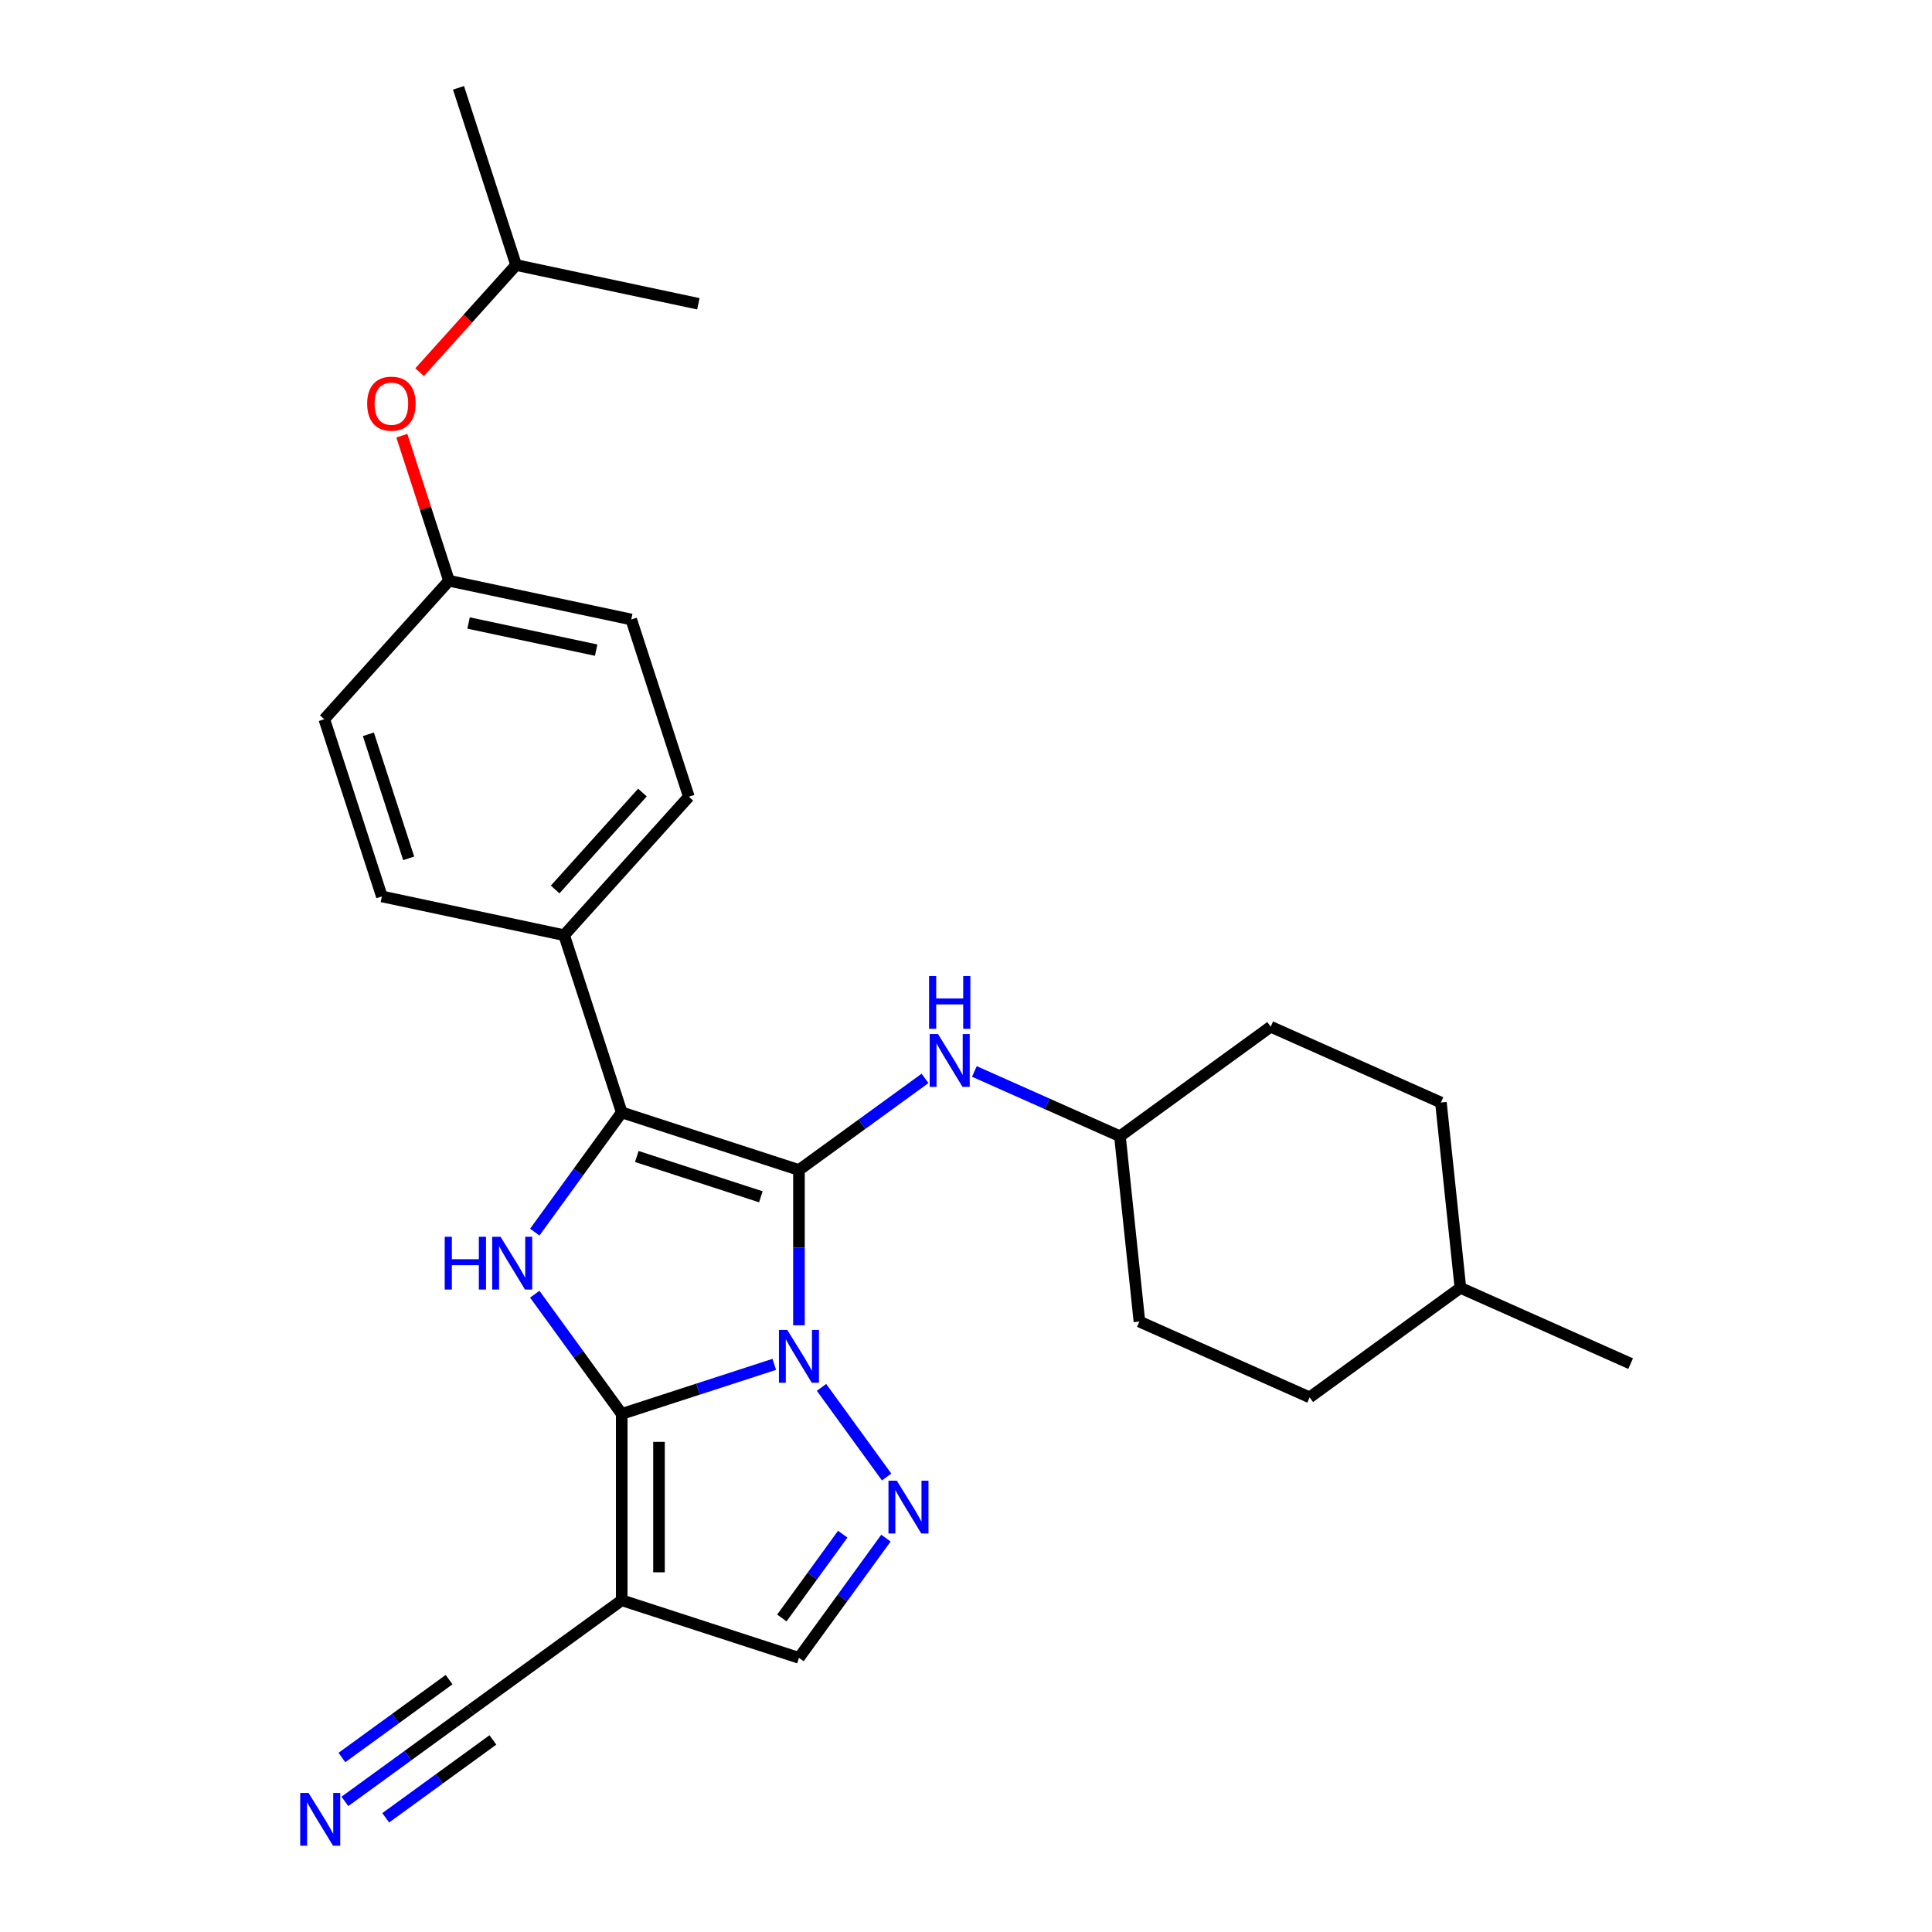 <?xml version='1.0' encoding='iso-8859-1'?>
<svg version='1.1' baseProfile='full'
              xmlns='http://www.w3.org/2000/svg'
                      xmlns:rdkit='http://www.rdkit.org/xml'
                      xmlns:xlink='http://www.w3.org/1999/xlink'
                  xml:space='preserve'
width='1000px' height='1000px' viewBox='0 0 1000 1000'>
<!-- END OF HEADER -->
<rect style='opacity:1.0;fill:#FFFFFF;stroke:none' width='1000' height='1000' x='0' y='0'> </rect>
<path class='bond-0' d='M 413.537,685.967 L 413.537,645.776' style='fill:none;fill-rule:evenodd;stroke:#0000FF;stroke-width:6px;stroke-linecap:butt;stroke-linejoin:miter;stroke-opacity:1' />
<path class='bond-0' d='M 413.537,645.776 L 413.537,605.585' style='fill:none;fill-rule:evenodd;stroke:#000000;stroke-width:6px;stroke-linecap:butt;stroke-linejoin:miter;stroke-opacity:1' />
<path class='bond-1' d='M 400.767,706.185 L 361.287,719.013' style='fill:none;fill-rule:evenodd;stroke:#0000FF;stroke-width:6px;stroke-linecap:butt;stroke-linejoin:miter;stroke-opacity:1' />
<path class='bond-1' d='M 361.287,719.013 L 321.807,731.841' style='fill:none;fill-rule:evenodd;stroke:#000000;stroke-width:6px;stroke-linecap:butt;stroke-linejoin:miter;stroke-opacity:1' />
<path class='bond-4' d='M 425.212,718.104 L 458.915,764.494' style='fill:none;fill-rule:evenodd;stroke:#0000FF;stroke-width:6px;stroke-linecap:butt;stroke-linejoin:miter;stroke-opacity:1' />
<path class='bond-2' d='M 413.537,605.585 L 321.807,575.78' style='fill:none;fill-rule:evenodd;stroke:#000000;stroke-width:6px;stroke-linecap:butt;stroke-linejoin:miter;stroke-opacity:1' />
<path class='bond-2' d='M 393.817,619.46 L 329.606,598.597' style='fill:none;fill-rule:evenodd;stroke:#000000;stroke-width:6px;stroke-linecap:butt;stroke-linejoin:miter;stroke-opacity:1' />
<path class='bond-6' d='M 413.537,605.585 L 446.167,581.878' style='fill:none;fill-rule:evenodd;stroke:#000000;stroke-width:6px;stroke-linecap:butt;stroke-linejoin:miter;stroke-opacity:1' />
<path class='bond-6' d='M 446.167,581.878 L 478.797,558.171' style='fill:none;fill-rule:evenodd;stroke:#0000FF;stroke-width:6px;stroke-linecap:butt;stroke-linejoin:miter;stroke-opacity:1' />
<path class='bond-3' d='M 321.807,731.841 L 299.298,700.86' style='fill:none;fill-rule:evenodd;stroke:#000000;stroke-width:6px;stroke-linecap:butt;stroke-linejoin:miter;stroke-opacity:1' />
<path class='bond-3' d='M 299.298,700.86 L 276.79,669.879' style='fill:none;fill-rule:evenodd;stroke:#0000FF;stroke-width:6px;stroke-linecap:butt;stroke-linejoin:miter;stroke-opacity:1' />
<path class='bond-5' d='M 321.807,731.841 L 321.807,828.291' style='fill:none;fill-rule:evenodd;stroke:#000000;stroke-width:6px;stroke-linecap:butt;stroke-linejoin:miter;stroke-opacity:1' />
<path class='bond-5' d='M 341.097,746.308 L 341.097,813.823' style='fill:none;fill-rule:evenodd;stroke:#000000;stroke-width:6px;stroke-linecap:butt;stroke-linejoin:miter;stroke-opacity:1' />
<path class='bond-10' d='M 321.807,575.78 L 292.002,484.051' style='fill:none;fill-rule:evenodd;stroke:#000000;stroke-width:6px;stroke-linecap:butt;stroke-linejoin:miter;stroke-opacity:1' />
<path class='bond-28' d='M 321.807,575.78 L 299.298,606.761' style='fill:none;fill-rule:evenodd;stroke:#000000;stroke-width:6px;stroke-linecap:butt;stroke-linejoin:miter;stroke-opacity:1' />
<path class='bond-28' d='M 299.298,606.761 L 276.79,637.742' style='fill:none;fill-rule:evenodd;stroke:#0000FF;stroke-width:6px;stroke-linecap:butt;stroke-linejoin:miter;stroke-opacity:1' />
<path class='bond-7' d='M 458.555,796.134 L 436.046,827.115' style='fill:none;fill-rule:evenodd;stroke:#0000FF;stroke-width:6px;stroke-linecap:butt;stroke-linejoin:miter;stroke-opacity:1' />
<path class='bond-7' d='M 436.046,827.115 L 413.537,858.096' style='fill:none;fill-rule:evenodd;stroke:#000000;stroke-width:6px;stroke-linecap:butt;stroke-linejoin:miter;stroke-opacity:1' />
<path class='bond-7' d='M 436.196,794.09 L 420.44,815.777' style='fill:none;fill-rule:evenodd;stroke:#0000FF;stroke-width:6px;stroke-linecap:butt;stroke-linejoin:miter;stroke-opacity:1' />
<path class='bond-7' d='M 420.44,815.777 L 404.684,837.463' style='fill:none;fill-rule:evenodd;stroke:#000000;stroke-width:6px;stroke-linecap:butt;stroke-linejoin:miter;stroke-opacity:1' />
<path class='bond-8' d='M 321.807,828.291 L 243.777,884.983' style='fill:none;fill-rule:evenodd;stroke:#000000;stroke-width:6px;stroke-linecap:butt;stroke-linejoin:miter;stroke-opacity:1' />
<path class='bond-27' d='M 321.807,828.291 L 413.537,858.096' style='fill:none;fill-rule:evenodd;stroke:#000000;stroke-width:6px;stroke-linecap:butt;stroke-linejoin:miter;stroke-opacity:1' />
<path class='bond-14' d='M 504.337,554.579 L 542.008,571.351' style='fill:none;fill-rule:evenodd;stroke:#0000FF;stroke-width:6px;stroke-linecap:butt;stroke-linejoin:miter;stroke-opacity:1' />
<path class='bond-14' d='M 542.008,571.351 L 579.679,588.123' style='fill:none;fill-rule:evenodd;stroke:#000000;stroke-width:6px;stroke-linecap:butt;stroke-linejoin:miter;stroke-opacity:1' />
<path class='bond-9' d='M 243.777,884.983 L 211.147,908.69' style='fill:none;fill-rule:evenodd;stroke:#000000;stroke-width:6px;stroke-linecap:butt;stroke-linejoin:miter;stroke-opacity:1' />
<path class='bond-9' d='M 211.147,908.69 L 178.517,932.397' style='fill:none;fill-rule:evenodd;stroke:#0000FF;stroke-width:6px;stroke-linecap:butt;stroke-linejoin:miter;stroke-opacity:1' />
<path class='bond-9' d='M 232.439,869.377 L 204.703,889.528' style='fill:none;fill-rule:evenodd;stroke:#000000;stroke-width:6px;stroke-linecap:butt;stroke-linejoin:miter;stroke-opacity:1' />
<path class='bond-9' d='M 204.703,889.528 L 176.968,909.679' style='fill:none;fill-rule:evenodd;stroke:#0000FF;stroke-width:6px;stroke-linecap:butt;stroke-linejoin:miter;stroke-opacity:1' />
<path class='bond-9' d='M 255.116,900.589 L 227.38,920.74' style='fill:none;fill-rule:evenodd;stroke:#000000;stroke-width:6px;stroke-linecap:butt;stroke-linejoin:miter;stroke-opacity:1' />
<path class='bond-9' d='M 227.38,920.74 L 199.645,940.891' style='fill:none;fill-rule:evenodd;stroke:#0000FF;stroke-width:6px;stroke-linecap:butt;stroke-linejoin:miter;stroke-opacity:1' />
<path class='bond-11' d='M 292.002,484.051 L 356.54,412.374' style='fill:none;fill-rule:evenodd;stroke:#000000;stroke-width:6px;stroke-linecap:butt;stroke-linejoin:miter;stroke-opacity:1' />
<path class='bond-11' d='M 287.348,460.391 L 332.524,410.218' style='fill:none;fill-rule:evenodd;stroke:#000000;stroke-width:6px;stroke-linecap:butt;stroke-linejoin:miter;stroke-opacity:1' />
<path class='bond-12' d='M 292.002,484.051 L 197.66,463.997' style='fill:none;fill-rule:evenodd;stroke:#000000;stroke-width:6px;stroke-linecap:butt;stroke-linejoin:miter;stroke-opacity:1' />
<path class='bond-16' d='M 356.54,412.374 L 326.736,320.644' style='fill:none;fill-rule:evenodd;stroke:#000000;stroke-width:6px;stroke-linecap:butt;stroke-linejoin:miter;stroke-opacity:1' />
<path class='bond-17' d='M 197.66,463.997 L 167.855,372.268' style='fill:none;fill-rule:evenodd;stroke:#000000;stroke-width:6px;stroke-linecap:butt;stroke-linejoin:miter;stroke-opacity:1' />
<path class='bond-17' d='M 211.535,444.277 L 190.671,380.066' style='fill:none;fill-rule:evenodd;stroke:#000000;stroke-width:6px;stroke-linecap:butt;stroke-linejoin:miter;stroke-opacity:1' />
<path class='bond-13' d='M 207.997,225.508 L 220.195,263.05' style='fill:none;fill-rule:evenodd;stroke:#FF0000;stroke-width:6px;stroke-linecap:butt;stroke-linejoin:miter;stroke-opacity:1' />
<path class='bond-13' d='M 220.195,263.05 L 232.393,300.591' style='fill:none;fill-rule:evenodd;stroke:#000000;stroke-width:6px;stroke-linecap:butt;stroke-linejoin:miter;stroke-opacity:1' />
<path class='bond-23' d='M 217.195,192.638 L 242.16,164.911' style='fill:none;fill-rule:evenodd;stroke:#FF0000;stroke-width:6px;stroke-linecap:butt;stroke-linejoin:miter;stroke-opacity:1' />
<path class='bond-23' d='M 242.16,164.911 L 267.126,137.184' style='fill:none;fill-rule:evenodd;stroke:#000000;stroke-width:6px;stroke-linecap:butt;stroke-linejoin:miter;stroke-opacity:1' />
<path class='bond-18' d='M 579.679,588.123 L 589.761,684.045' style='fill:none;fill-rule:evenodd;stroke:#000000;stroke-width:6px;stroke-linecap:butt;stroke-linejoin:miter;stroke-opacity:1' />
<path class='bond-19' d='M 579.679,588.123 L 657.709,531.431' style='fill:none;fill-rule:evenodd;stroke:#000000;stroke-width:6px;stroke-linecap:butt;stroke-linejoin:miter;stroke-opacity:1' />
<path class='bond-15' d='M 232.393,300.591 L 167.855,372.268' style='fill:none;fill-rule:evenodd;stroke:#000000;stroke-width:6px;stroke-linecap:butt;stroke-linejoin:miter;stroke-opacity:1' />
<path class='bond-29' d='M 232.393,300.591 L 326.736,320.644' style='fill:none;fill-rule:evenodd;stroke:#000000;stroke-width:6px;stroke-linecap:butt;stroke-linejoin:miter;stroke-opacity:1' />
<path class='bond-29' d='M 242.534,322.467 L 308.573,336.505' style='fill:none;fill-rule:evenodd;stroke:#000000;stroke-width:6px;stroke-linecap:butt;stroke-linejoin:miter;stroke-opacity:1' />
<path class='bond-21' d='M 589.761,684.045 L 677.873,723.275' style='fill:none;fill-rule:evenodd;stroke:#000000;stroke-width:6px;stroke-linecap:butt;stroke-linejoin:miter;stroke-opacity:1' />
<path class='bond-20' d='M 657.709,531.431 L 745.821,570.661' style='fill:none;fill-rule:evenodd;stroke:#000000;stroke-width:6px;stroke-linecap:butt;stroke-linejoin:miter;stroke-opacity:1' />
<path class='bond-22' d='M 745.821,570.661 L 755.903,666.583' style='fill:none;fill-rule:evenodd;stroke:#000000;stroke-width:6px;stroke-linecap:butt;stroke-linejoin:miter;stroke-opacity:1' />
<path class='bond-30' d='M 677.873,723.275 L 755.903,666.583' style='fill:none;fill-rule:evenodd;stroke:#000000;stroke-width:6px;stroke-linecap:butt;stroke-linejoin:miter;stroke-opacity:1' />
<path class='bond-24' d='M 755.903,666.583 L 844.015,705.813' style='fill:none;fill-rule:evenodd;stroke:#000000;stroke-width:6px;stroke-linecap:butt;stroke-linejoin:miter;stroke-opacity:1' />
<path class='bond-25' d='M 267.126,137.184 L 237.321,45.455' style='fill:none;fill-rule:evenodd;stroke:#000000;stroke-width:6px;stroke-linecap:butt;stroke-linejoin:miter;stroke-opacity:1' />
<path class='bond-26' d='M 267.126,137.184 L 361.469,157.238' style='fill:none;fill-rule:evenodd;stroke:#000000;stroke-width:6px;stroke-linecap:butt;stroke-linejoin:miter;stroke-opacity:1' />
<path  class='atom-0' d='M 407.499 688.378
L 416.45 702.846
Q 417.337 704.273, 418.765 706.858
Q 420.192 709.443, 420.269 709.597
L 420.269 688.378
L 423.896 688.378
L 423.896 715.693
L 420.154 715.693
L 410.547 699.875
Q 409.428 698.023, 408.232 695.901
Q 407.075 693.78, 406.728 693.124
L 406.728 715.693
L 403.178 715.693
L 403.178 688.378
L 407.499 688.378
' fill='#0000FF'/>
<path  class='atom-4' d='M 230.181 640.153
L 233.884 640.153
L 233.884 651.766
L 247.85 651.766
L 247.85 640.153
L 251.554 640.153
L 251.554 667.468
L 247.85 667.468
L 247.85 654.852
L 233.884 654.852
L 233.884 667.468
L 230.181 667.468
L 230.181 640.153
' fill='#0000FF'/>
<path  class='atom-4' d='M 259.077 640.153
L 268.028 654.621
Q 268.915 656.048, 270.343 658.633
Q 271.77 661.218, 271.847 661.372
L 271.847 640.153
L 275.474 640.153
L 275.474 667.468
L 271.732 667.468
L 262.125 651.65
Q 261.006 649.798, 259.81 647.676
Q 258.653 645.554, 258.306 644.898
L 258.306 667.468
L 254.756 667.468
L 254.756 640.153
L 259.077 640.153
' fill='#0000FF'/>
<path  class='atom-5' d='M 464.191 766.408
L 473.142 780.876
Q 474.029 782.303, 475.457 784.888
Q 476.884 787.473, 476.961 787.627
L 476.961 766.408
L 480.588 766.408
L 480.588 793.723
L 476.846 793.723
L 467.239 777.905
Q 466.12 776.053, 464.924 773.931
Q 463.767 771.81, 463.42 771.154
L 463.42 793.723
L 459.87 793.723
L 459.87 766.408
L 464.191 766.408
' fill='#0000FF'/>
<path  class='atom-7' d='M 485.529 535.236
L 494.48 549.703
Q 495.367 551.131, 496.795 553.716
Q 498.222 556.3, 498.299 556.455
L 498.299 535.236
L 501.926 535.236
L 501.926 562.55
L 498.184 562.55
L 488.577 546.733
Q 487.458 544.881, 486.262 542.759
Q 485.105 540.637, 484.758 539.981
L 484.758 562.55
L 481.208 562.55
L 481.208 535.236
L 485.529 535.236
' fill='#0000FF'/>
<path  class='atom-7' d='M 480.88 505.189
L 484.584 505.189
L 484.584 516.802
L 498.55 516.802
L 498.55 505.189
L 502.254 505.189
L 502.254 532.504
L 498.55 532.504
L 498.55 519.888
L 484.584 519.888
L 484.584 532.504
L 480.88 532.504
L 480.88 505.189
' fill='#0000FF'/>
<path  class='atom-10' d='M 159.709 928.018
L 168.66 942.485
Q 169.547 943.913, 170.975 946.498
Q 172.402 949.083, 172.479 949.237
L 172.479 928.018
L 176.106 928.018
L 176.106 955.333
L 172.364 955.333
L 162.757 939.515
Q 161.638 937.663, 160.442 935.541
Q 159.285 933.419, 158.938 932.763
L 158.938 955.333
L 155.388 955.333
L 155.388 928.018
L 159.709 928.018
' fill='#0000FF'/>
<path  class='atom-14' d='M 190.049 208.938
Q 190.049 202.38, 193.29 198.714
Q 196.531 195.049, 202.588 195.049
Q 208.645 195.049, 211.886 198.714
Q 215.126 202.38, 215.126 208.938
Q 215.126 215.574, 211.847 219.355
Q 208.568 223.097, 202.588 223.097
Q 196.569 223.097, 193.29 219.355
Q 190.049 215.613, 190.049 208.938
M 202.588 220.011
Q 206.755 220.011, 208.992 217.233
Q 211.268 214.417, 211.268 208.938
Q 211.268 203.576, 208.992 200.875
Q 206.755 198.136, 202.588 198.136
Q 198.421 198.136, 196.145 200.836
Q 193.907 203.537, 193.907 208.938
Q 193.907 214.455, 196.145 217.233
Q 198.421 220.011, 202.588 220.011
' fill='#FF0000'/>
</svg>
